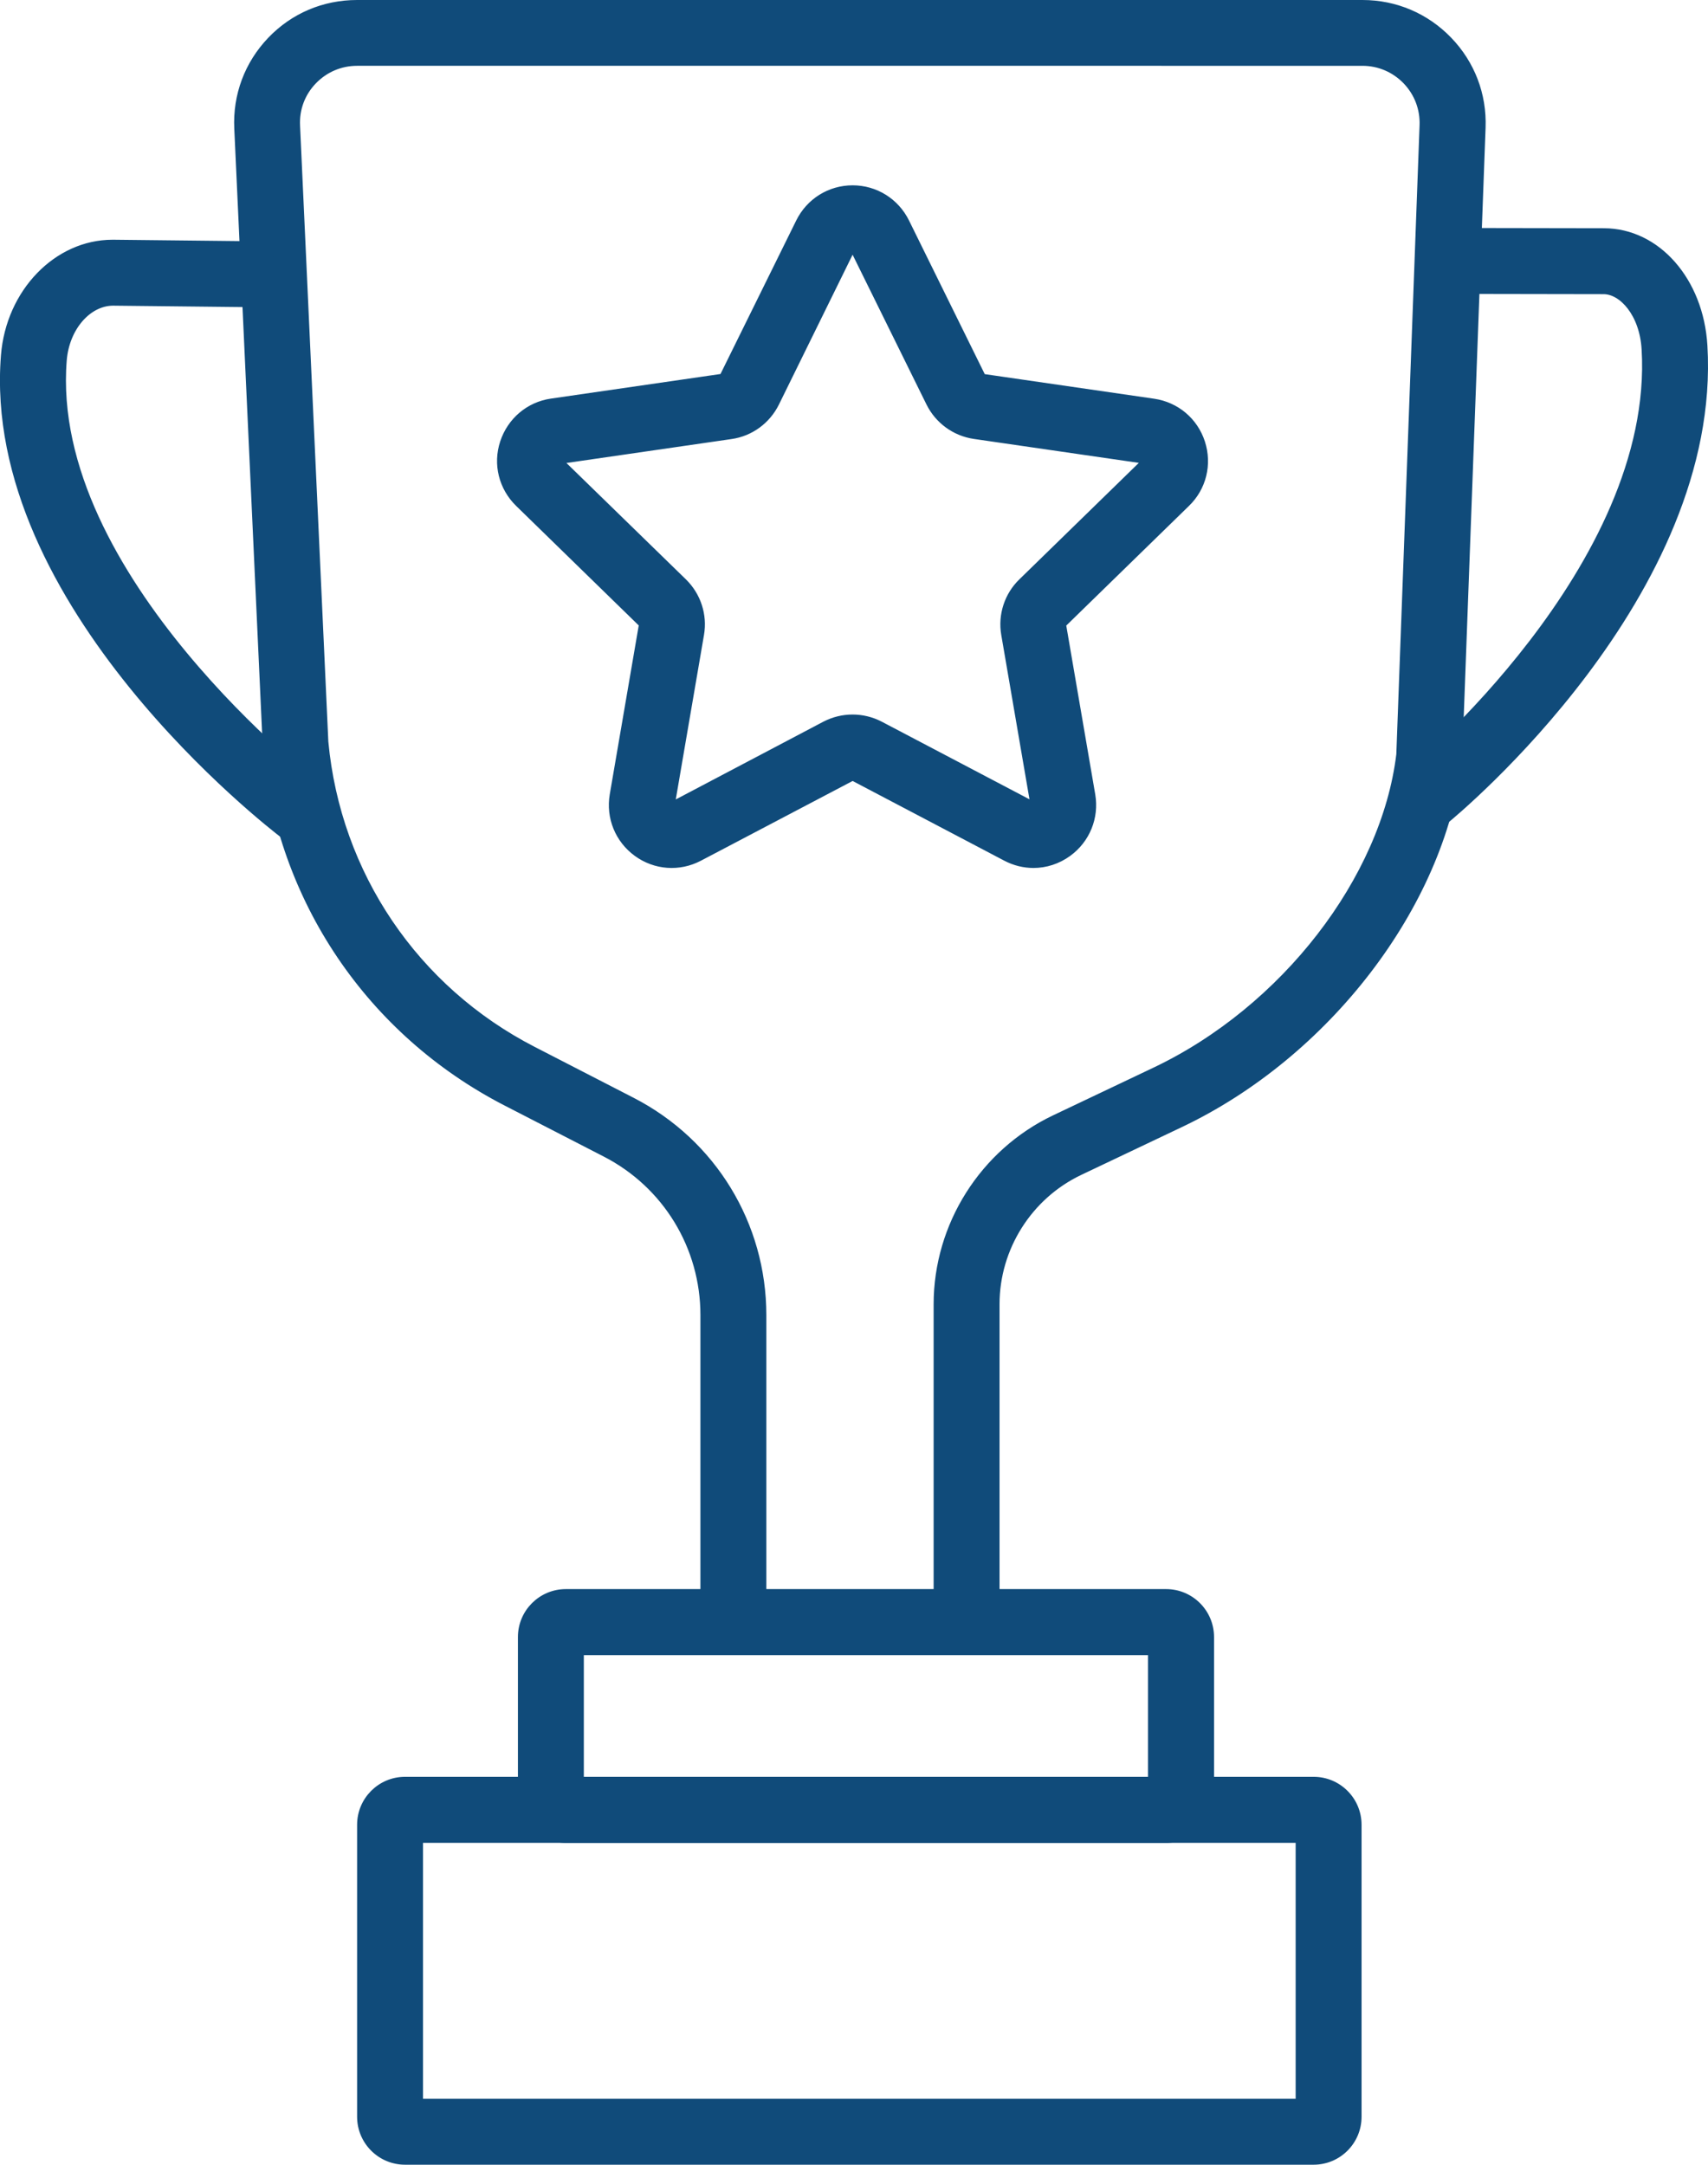 <?xml version="1.0" encoding="UTF-8"?>
<svg id="Capa_2" data-name="Capa 2" xmlns="http://www.w3.org/2000/svg" viewBox="0 0 142.53 180.59">
  <defs>
    <style>
      .cls-1 {
        fill: #104b7a;
        stroke: #104b7a;
        stroke-miterlimit: 10;
        stroke-width: .5px;
      }
    </style>
  </defs>
  <g id="Capa_1-2" data-name="Capa 1">
    <g id="Premio">
      <path class="cls-1" d="m83.16,135.33h-5v-26.52c0-6.6,3.85-12.69,9.81-15.53l8.4-3.99c10.75-5.11,19.14-15.95,20.4-26.35l1.94-52.49c.05-1.38-.45-2.68-1.4-3.67-.96-.99-2.24-1.54-3.62-1.54H29.8c-1.38,0-2.67.55-3.63,1.55-.96,1-1.45,2.31-1.38,3.7l2.36,51.4c1.03,11.02,7.52,20.61,17.36,25.67l8.26,4.25c6.74,3.47,10.93,10.33,10.93,17.91v25.6h-5v-25.6c0-5.7-3.15-10.86-8.21-13.46l-8.26-4.25c-11.39-5.86-18.89-16.96-20.06-29.72v-.12s-2.37-51.46-2.37-51.46c-.13-2.76.85-5.38,2.76-7.38S27.03.25,29.8.25h83.9c2.75,0,5.31,1.09,7.22,3.07,1.91,1.98,2.9,4.58,2.8,7.32l-1.95,52.54c0,.12-.01.24-.03.35-1.46,12.02-11,24.47-23.22,30.27l-8.4,3.99c-4.23,2.01-6.96,6.33-6.96,11.01v26.52Z"/>
      <path class="cls-1" d="m120.66,68.46l-3.17-3.87c.21-.17,20.83-17.31,19.75-35.46-.18-2.98-1.91-4.83-3.41-4.84l-11.78-.02v-5s11.79.02,11.79.02c4.46,0,8.07,4.11,8.39,9.54,1.24,20.72-20.64,38.87-21.57,39.63Z"/>
      <path class="cls-1" d="m23.63,69.68c-1.02-.78-24.97-19.24-23.3-40.03.42-5.29,4.4-9.4,9.06-9.4h.09l13.03.14-.05,5-13.03-.14c-2.06.01-3.89,2.09-4.11,4.8-1.45,18.05,21.11,35.47,21.34,35.65l-3.03,3.98Z"/>
      <path class="cls-1" d="m97.31,153.49h-50.09c-2.07,0-3.75-1.68-3.75-3.75v-13.17c0-2.07,1.68-3.75,3.75-3.75h50.09c2.07,0,3.75,1.68,3.75,3.75v13.17c0,2.07-1.68,3.75-3.75,3.75Zm-48.84-5h47.58v-10.66h-47.58v10.66Z"/>
      <path class="cls-1" d="m109.62,180.34H33.8c-2.07,0-3.75-1.68-3.75-3.75v-24.36c0-2.07,1.68-3.75,3.75-3.75h75.82c2.07,0,3.75,1.68,3.75,3.75v24.36c0,2.07-1.68,3.75-3.75,3.75Zm-74.57-5h73.32v-21.85H35.05v21.85Z"/>
      <path class="cls-1" d="m86.25,72.16c-.79,0-1.59-.19-2.33-.58l-12.77-6.71-12.77,6.71c-1.69.89-3.71.75-5.26-.38-1.55-1.13-2.31-3-1.99-4.89l2.44-14.22-10.33-10.07c-1.37-1.34-1.86-3.3-1.26-5.12s2.14-3.13,4.03-3.4l14.28-2.07,6.38-12.93c.85-1.72,2.57-2.79,4.48-2.79s3.63,1.07,4.48,2.79l6.38,12.94,14.27,2.07c1.9.28,3.44,1.58,4.03,3.4s.11,3.79-1.27,5.12l-10.33,10.07,2.44,14.21c.32,1.89-.44,3.76-1.99,4.89-.88.64-1.9.96-2.93.96Zm-15.11-51.46l-6.37,12.95c-.73,1.47-2.13,2.5-3.76,2.73l-14.28,2.07,10.33,10.06c1.18,1.15,1.72,2.8,1.44,4.42l-2.44,14.22,12.76-6.72c1.46-.76,3.19-.76,4.65,0l12.77,6.71-2.44-14.21c-.28-1.62.26-3.28,1.44-4.42l10.33-10.07-14.27-2.07c-1.63-.24-3.03-1.26-3.76-2.73l-6.39-12.95Z"/>
    </g>
  </g>
</svg>